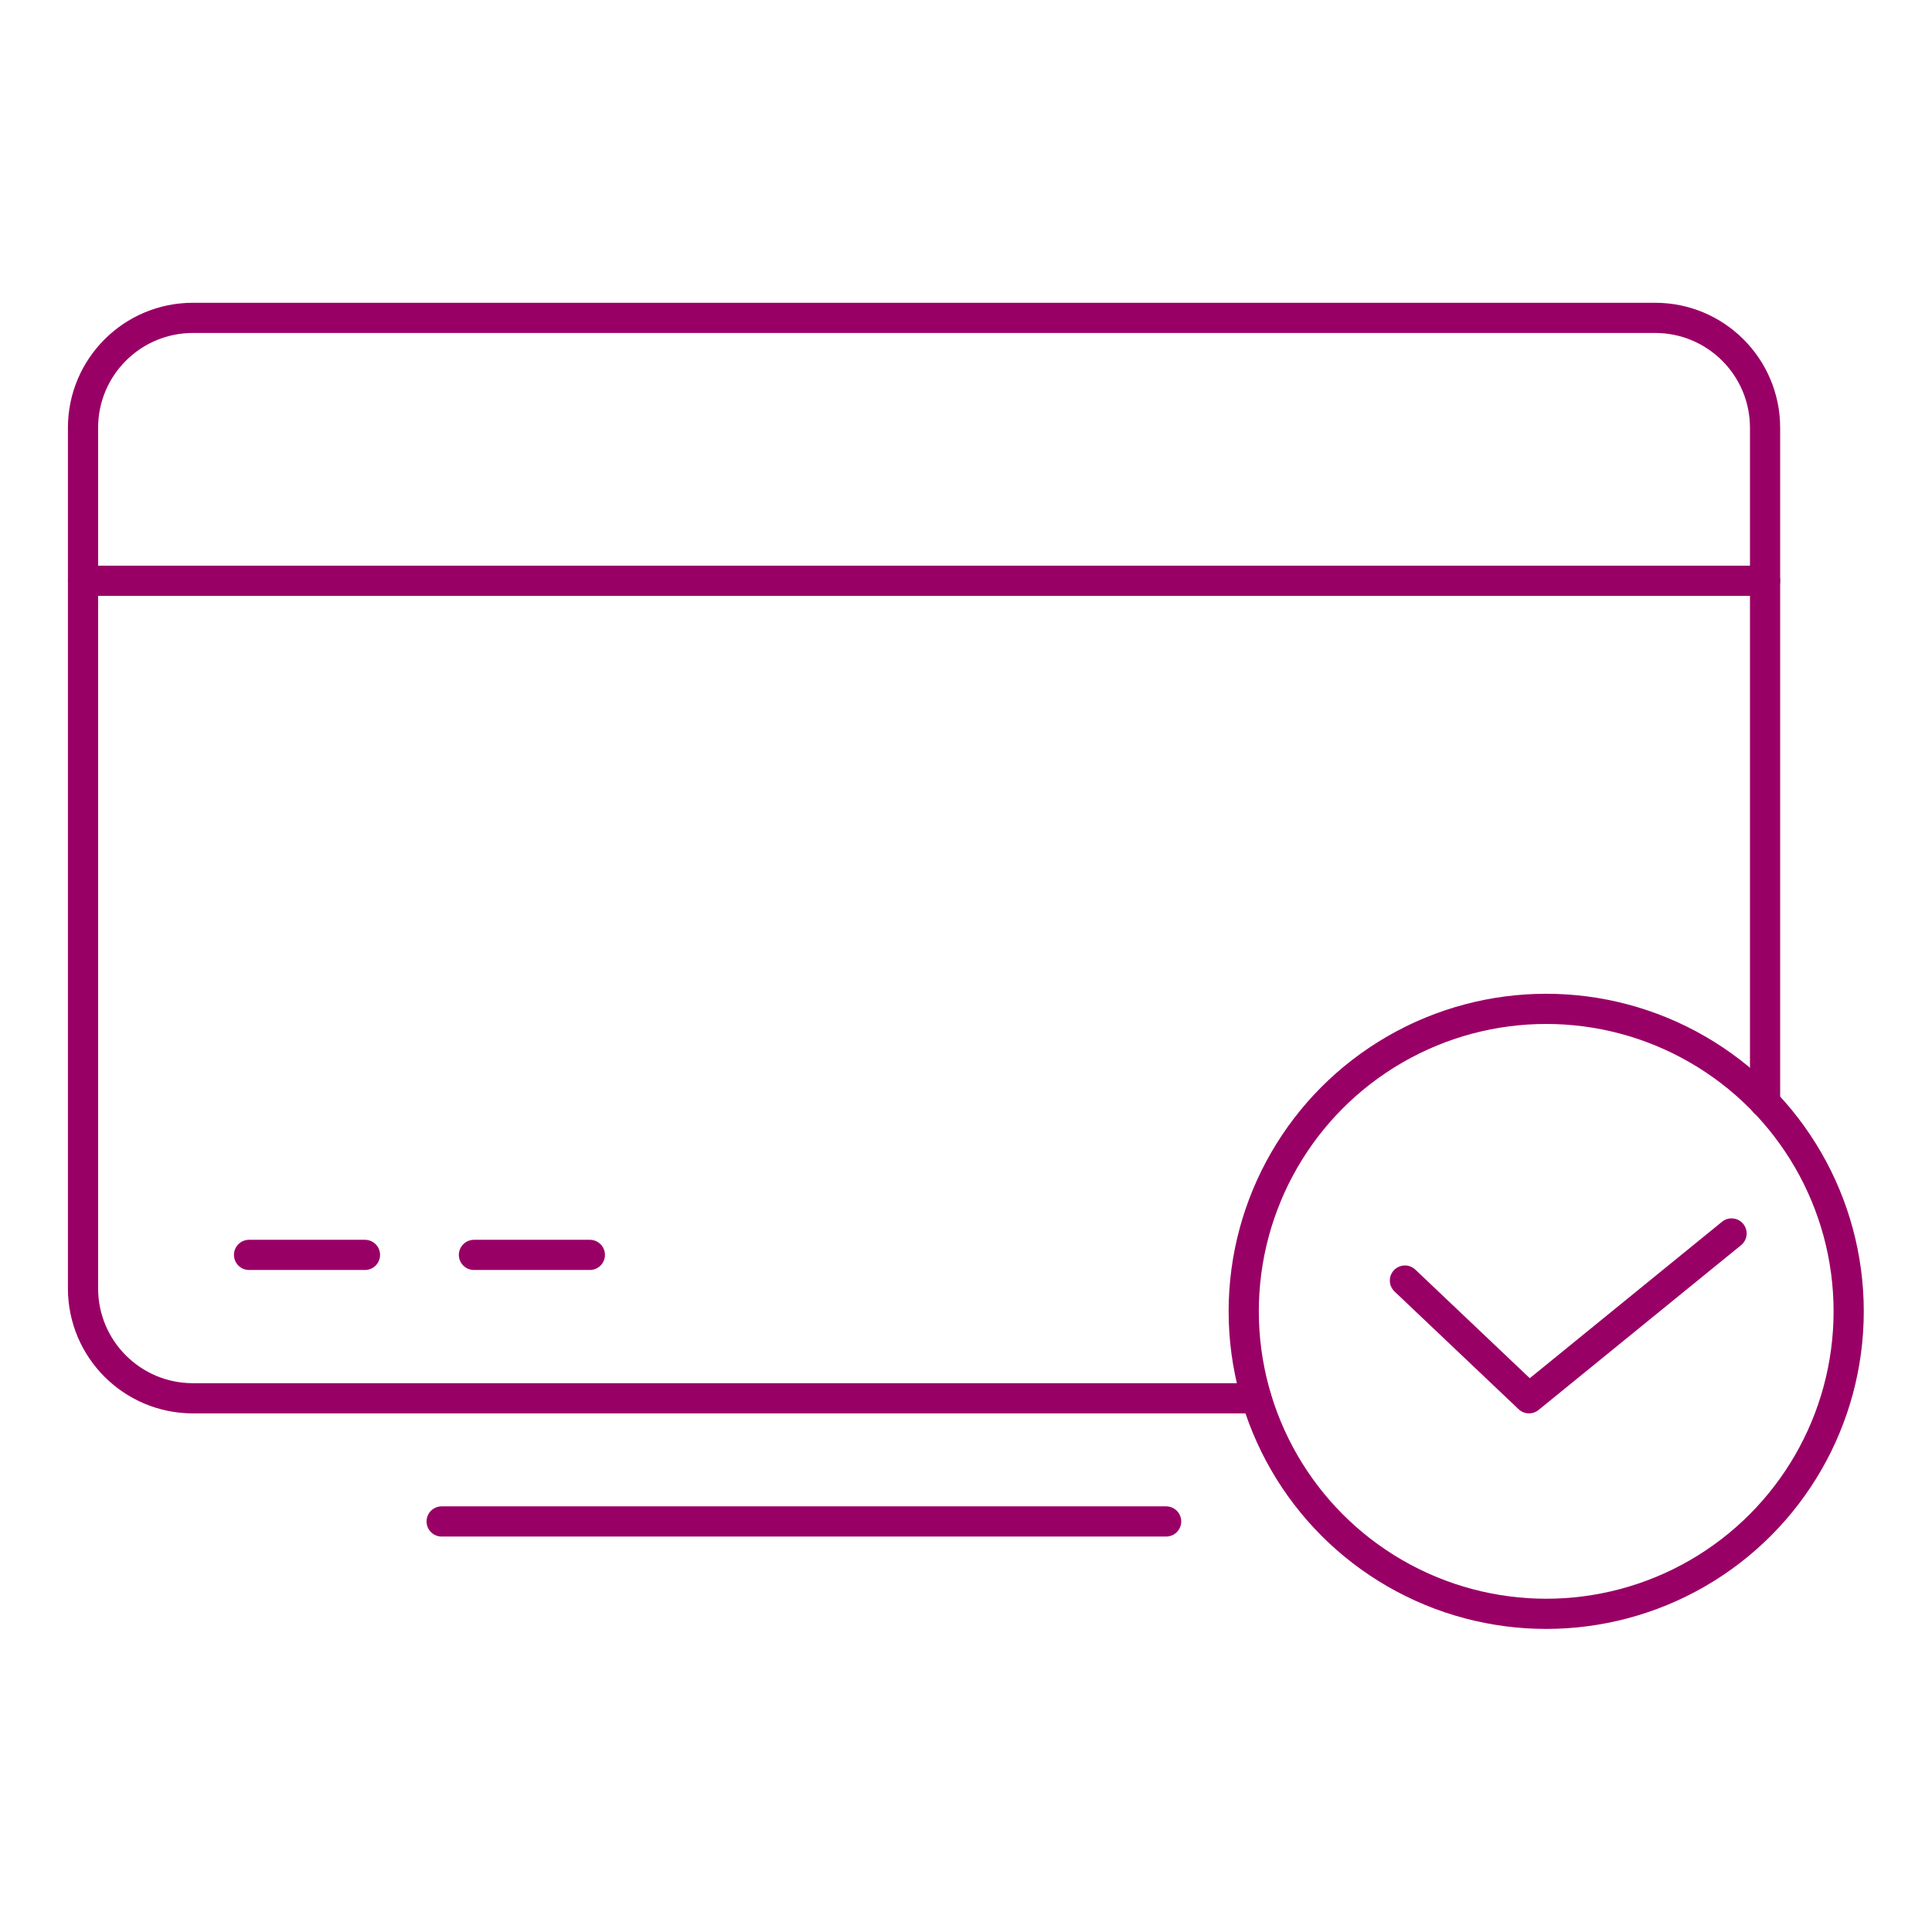 <?xml version="1.0" encoding="utf-8"?>
<!-- Generator: Adobe Illustrator 25.4.1, SVG Export Plug-In . SVG Version: 6.00 Build 0)  -->
<svg version="1.1" id="Layer_1" xmlns="http://www.w3.org/2000/svg" xmlns:xlink="http://www.w3.org/1999/xlink" x="0px" y="0px"
	 viewBox="0 0 64 64" style="enable-background:new 0 0 64 64;" xml:space="preserve">
<style type="text/css">
	.st0{fill:none;stroke:#990066;stroke-width:1;stroke-linecap:round;stroke-linejoin:round;stroke-miterlimit:10;}
</style>
<g>
	<g>
		<path class="st0" d="M58.47,36.53V19.24v-5.07c0-2.01-1.63-3.64-3.64-3.64H6.39c-2.01,0-3.64,1.63-3.64,3.64v5.07v23.44
			c0,2.01,1.63,3.64,3.64,3.64h35.23"/>
		<line class="st0" x1="2.75" y1="19.24" x2="58.47" y2="19.24"/>
	</g>
	<circle class="st0" cx="51.22" cy="43.44" r="10.02"/>
	<line class="st0" x1="14.63" y1="50.4" x2="38.63" y2="50.4"/>
	<polyline class="st0" points="46.54,42.42 50.65,46.32 57.36,40.86 	"/>
	<line class="st0" x1="8.25" y1="41.57" x2="12.09" y2="41.57"/>
	<line class="st0" x1="15.7" y1="41.57" x2="19.54" y2="41.57"/>
</g>
</svg>

